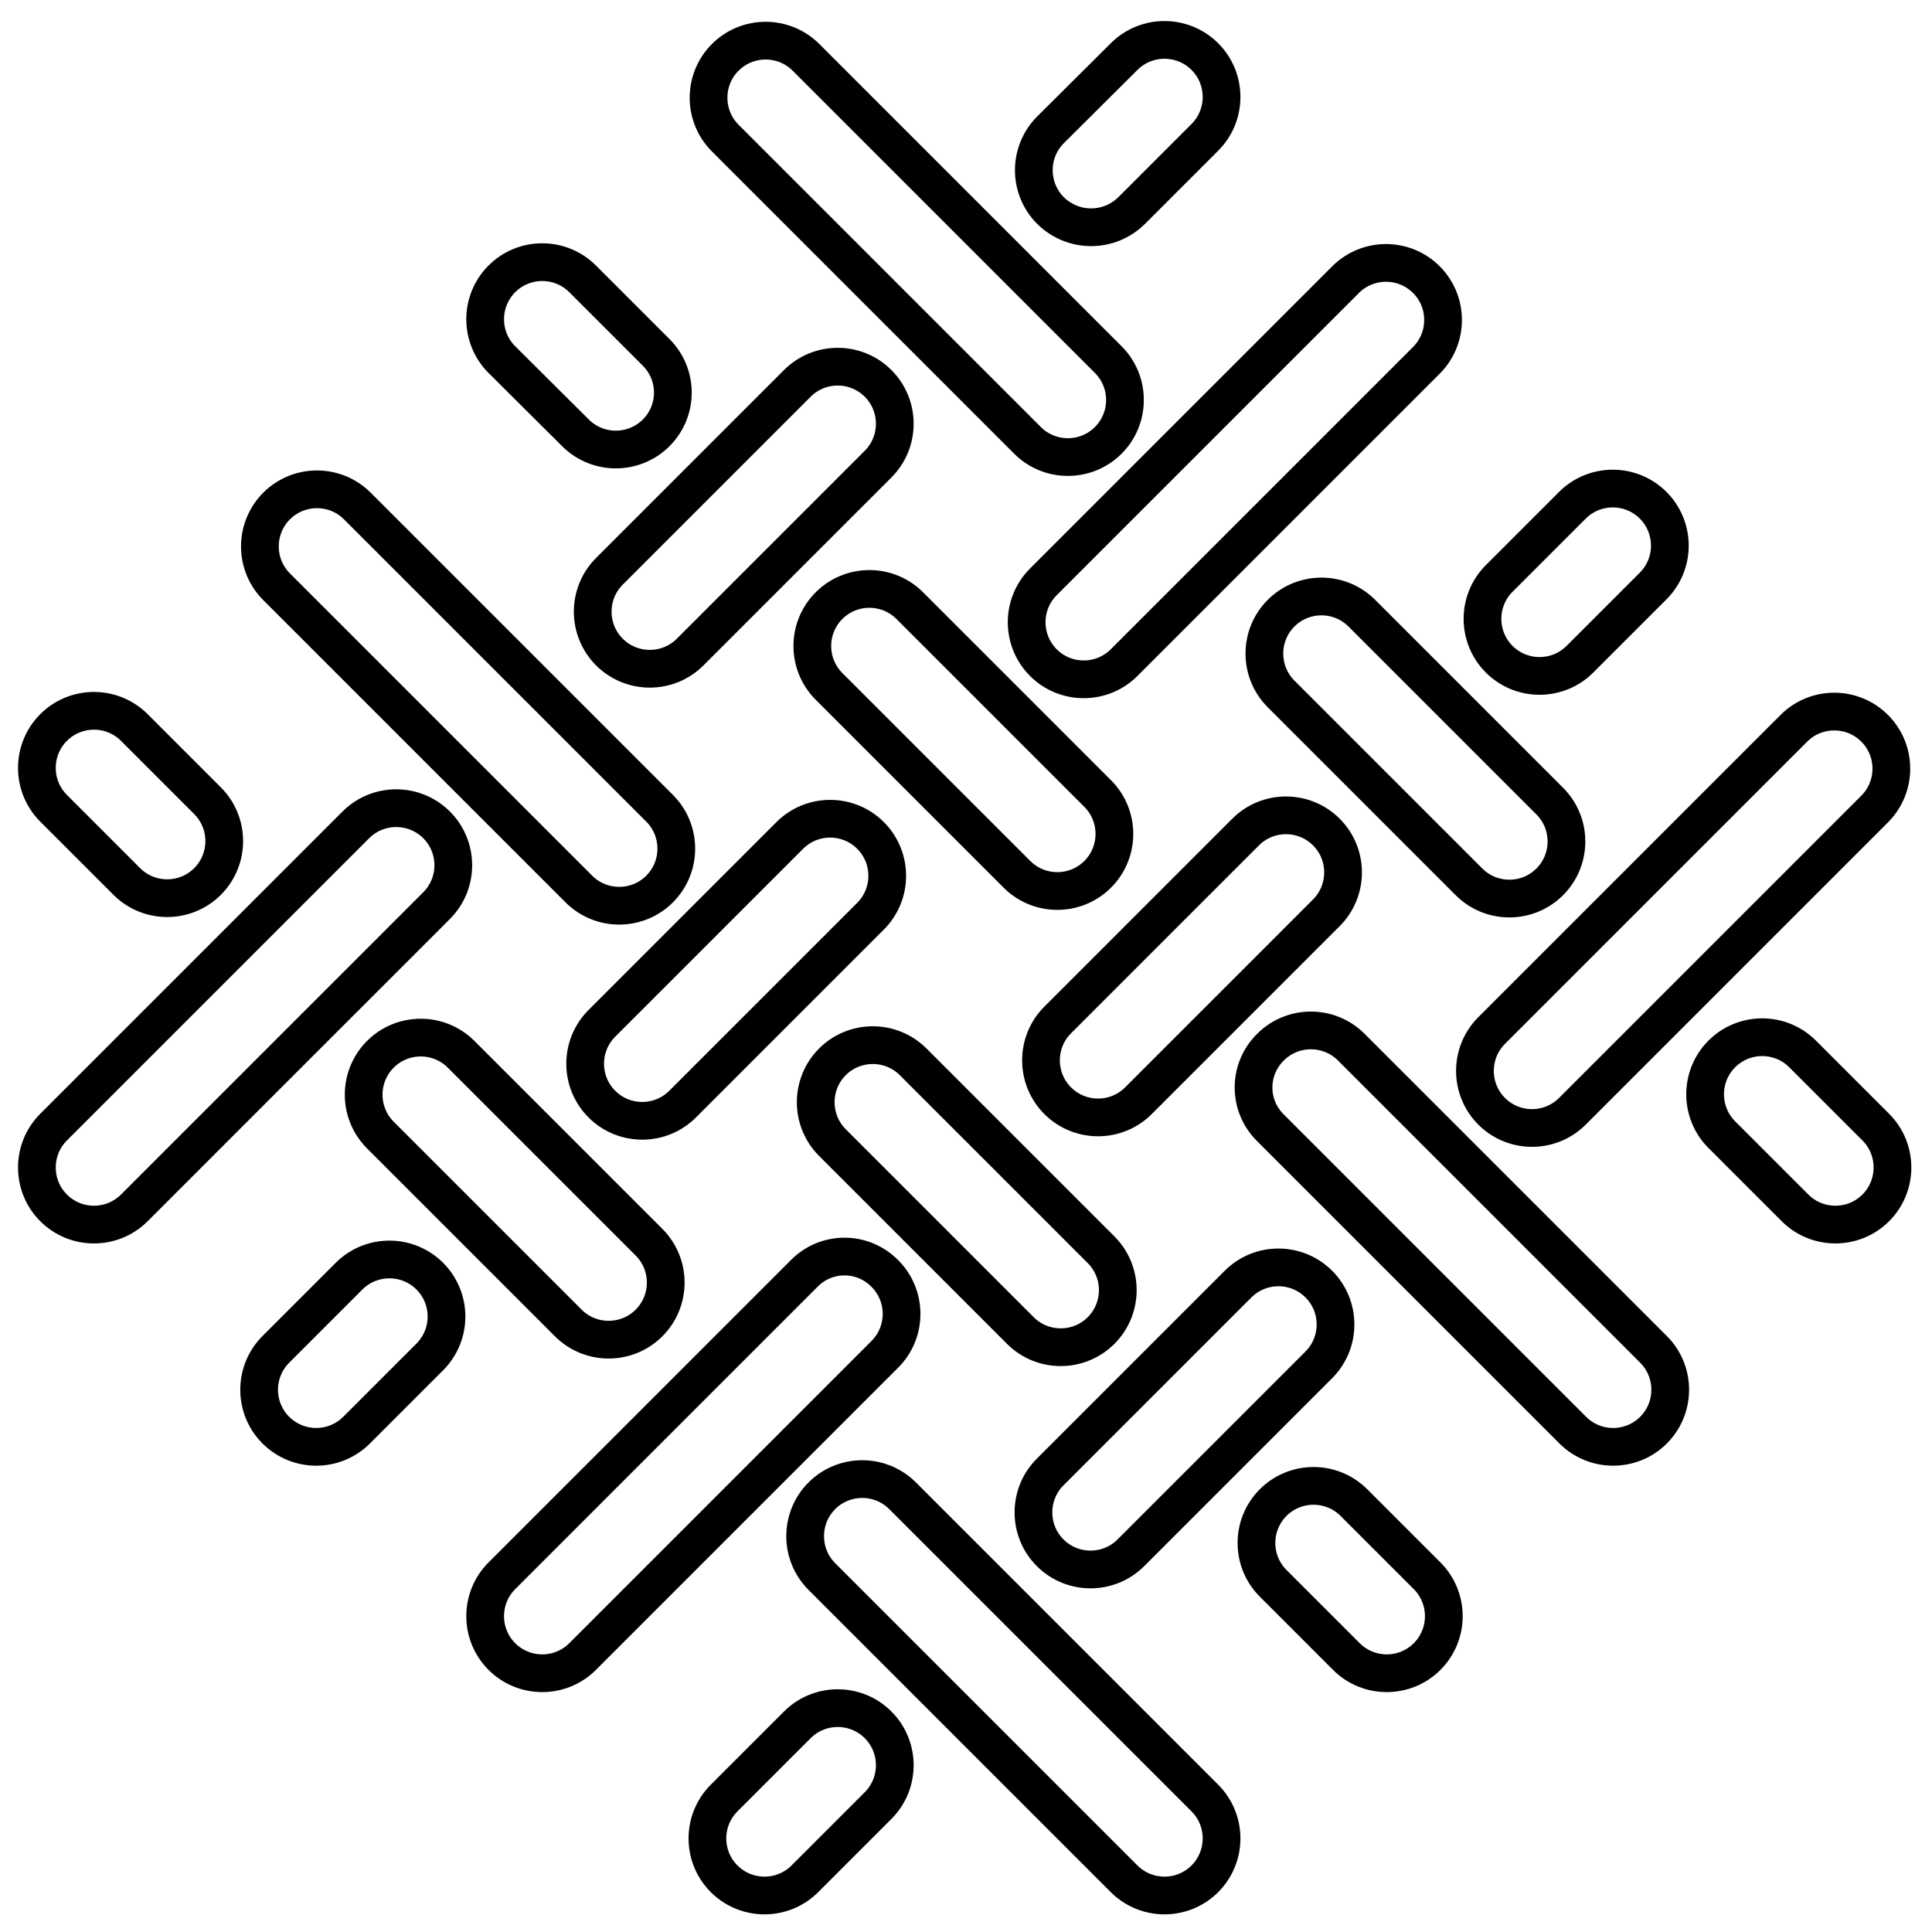 <?xml version="1.0" encoding="utf-8"?>
<!-- Generator: Adobe Illustrator 22.1.0, SVG Export Plug-In . SVG Version: 6.00 Build 0)  -->
<svg version="1.1" id="Ebene_1" xmlns="http://www.w3.org/2000/svg" xmlns:xlink="http://www.w3.org/1999/xlink" x="0px" y="0px"
	 viewBox="0 0 512 512" style="enable-background:new 0 0 512 512;" xml:space="preserve">
<style type="text/css">
	.st0{fill:none;stroke:#000000;stroke-width:10;stroke-miterlimit:10;}
</style>
<path class="st0" d="M280.3,291.7c-5.9-5.9-5.9-15.5,0-21.4l49.8-49.8c5.9-5.9,15.5-5.9,21.4,0s5.9,15.5,0,21.4l-49.8,49.8
	C295.8,297.6,286.2,297.6,280.3,291.7z M161.5,172.8c-5.9-5.9-5.9-15.5,0-21.4l49.8-49.8c5.9-5.9,15.5-5.9,21.4,0s5.9,15.5,0,21.4
	l-49.8,49.8C177,178.7,167.4,178.7,161.5,172.8z M395.3,294.5c-5.9-5.9-5.9-15.5,0-21.4l80.1-80.1c5.9-5.9,15.5-5.9,21.4,0
	s5.9,15.5,0,21.4l-80.1,80.1C410.8,300.4,401.2,300.4,395.3,294.5z M276.5,175.6c-5.9-5.9-5.9-15.5,0-21.4l80.1-80.1
	c5.9-5.9,15.5-5.9,21.4,0s5.9,15.5,0,21.4l-80.1,80.1C292,181.5,282.4,181.5,276.5,175.6z M230.7,221.4c5.9,5.9,5.9,15.5,0,21.4
	l-49.8,49.8c-5.9,5.9-15.5,5.9-21.4,0s-5.9-15.5,0-21.4l49.8-49.8C215.2,215.5,224.8,215.5,230.7,221.4z M349.5,340.3
	c5.9,5.9,5.9,15.5,0,21.4l-49.8,49.8c-5.9,5.9-15.5,5.9-21.4,0s-5.9-15.5,0-21.4l49.8-49.8C334,334.4,343.6,334.4,349.5,340.3z
	 M115.7,218.6c5.9,5.9,5.9,15.5,0,21.4l-80.1,80.1c-5.9,5.9-15.5,5.9-21.4,0s-5.9-15.5,0-21.4l80.1-80.1
	C100.2,212.7,109.8,212.7,115.7,218.6z M234.5,337.5c5.9,5.9,5.9,15.5,0,21.4L154.4,439c-5.9,5.9-15.5,5.9-21.4,0
	c-5.9-5.9-5.9-15.5,0-21.4l80.1-80.1C219,331.5,228.6,331.5,234.5,337.5z M397.3,174.7c-5.9-5.9-5.9-15.5,0-21.4l19.4-19.4
	c5.9-5.9,15.5-5.9,21.4,0s5.9,15.5,0,21.4l-19.4,19.4C412.8,180.6,403.2,180.6,397.3,174.7z M278.4,55.8c-5.9-5.9-5.9-15.5,0-21.4
	L297.9,15c5.9-5.9,15.5-5.9,21.4,0s5.9,15.5,0,21.4l-19.4,19.4C293.9,61.7,284.4,61.7,278.4,55.8z M191.9,497.9
	c-5.9-5.9-5.9-15.5,0-21.4l19.4-19.4c5.9-5.9,15.5-5.9,21.4,0s5.9,15.5,0,21.4l-19.4,19.4C207.4,503.8,197.8,503.8,191.9,497.9z
	 M73.1,379c-5.9-5.9-5.9-15.5,0-21.4l19.4-19.4c5.9-5.9,15.5-5.9,21.4,0s5.9,15.5,0,21.4L94.5,379C88.6,384.9,79,384.9,73.1,379z
	 M290.9,231.7c-5.9,5.9-15.5,5.9-21.4,0l-49.8-49.8c-5.9-5.9-5.9-15.5,0-21.4s15.5-5.9,21.4,0l49.8,49.8
	C296.8,216.2,296.8,225.8,290.9,231.7z M172,350.6c-5.9,5.9-15.5,5.9-21.4,0l-49.8-49.8c-5.9-5.9-5.9-15.5,0-21.4s15.5-5.9,21.4,0
	l49.8,49.8C177.9,335.1,177.9,344.7,172,350.6z M293.7,116.7c-5.9,5.9-15.5,5.9-21.4,0l-80.1-80.1c-5.9-5.9-5.9-15.5,0-21.4
	s15.5-5.9,21.4,0l80.1,80.1C299.6,101.2,299.6,110.8,293.7,116.7z M174.8,235.6c-5.9,5.9-15.5,5.9-21.4,0l-80.1-80.1
	c-5.9-5.9-5.9-15.5,0-21.4s15.5-5.9,21.4,0l80.1,80.1C180.7,220.1,180.7,229.7,174.8,235.6L174.8,235.6z M220.6,281.4
	c5.9-5.9,15.5-5.9,21.4,0l49.8,49.8c5.9,5.9,5.9,15.5,0,21.4s-15.5,5.9-21.4,0l-49.8-49.8C214.7,296.9,214.7,287.3,220.6,281.4
	L220.6,281.4z M339.5,162.5c5.9-5.9,15.5-5.9,21.4,0l49.8,49.8c5.9,5.9,5.9,15.5,0,21.4s-15.5,5.9-21.4,0l-49.8-49.8
	C333.6,178,333.6,168.4,339.5,162.5z M217.8,396.4c5.9-5.9,15.5-5.9,21.4,0l80.1,80.1c5.9,5.9,5.9,15.5,0,21.4s-15.5,5.9-21.4,0
	l-80.1-80.1C211.9,411.9,211.9,402.3,217.8,396.4L217.8,396.4z M336.7,277.5c5.9-5.9,15.5-5.9,21.4,0l80.1,80.1
	c5.9,5.9,5.9,15.5,0,21.4s-15.5,5.9-21.4,0l-80.1-80.1C330.7,293,330.7,283.4,336.7,277.5z M173.9,114.7c-5.9,5.9-15.5,5.9-21.4,0
	L133,95.3c-5.9-5.9-5.9-15.5,0-21.4c5.9-5.9,15.5-5.9,21.4,0l19.4,19.4C179.8,99.2,179.8,108.8,173.9,114.7z M55,233.6
	c-5.9,5.9-15.5,5.9-21.4,0l-19.4-19.4c-5.9-5.9-5.9-15.5,0-21.4s15.5-5.9,21.4,0L55,212.2C60.9,218.1,60.9,227.7,55,233.6L55,233.6z
	 M497.1,320.1c-5.9,5.9-15.5,5.9-21.4,0l-19.4-19.4c-5.9-5.9-5.9-15.5,0-21.4s15.5-5.9,21.4,0l19.4,19.4
	C503,304.6,503,314.2,497.1,320.1z M378.2,439c-5.9,5.9-15.5,5.9-21.4,0l-19.4-19.4c-5.9-5.9-5.9-15.5,0-21.4s15.5-5.9,21.4,0
	l19.4,19.4C384.1,423.5,384.1,433.1,378.2,439z"/>
</svg>

